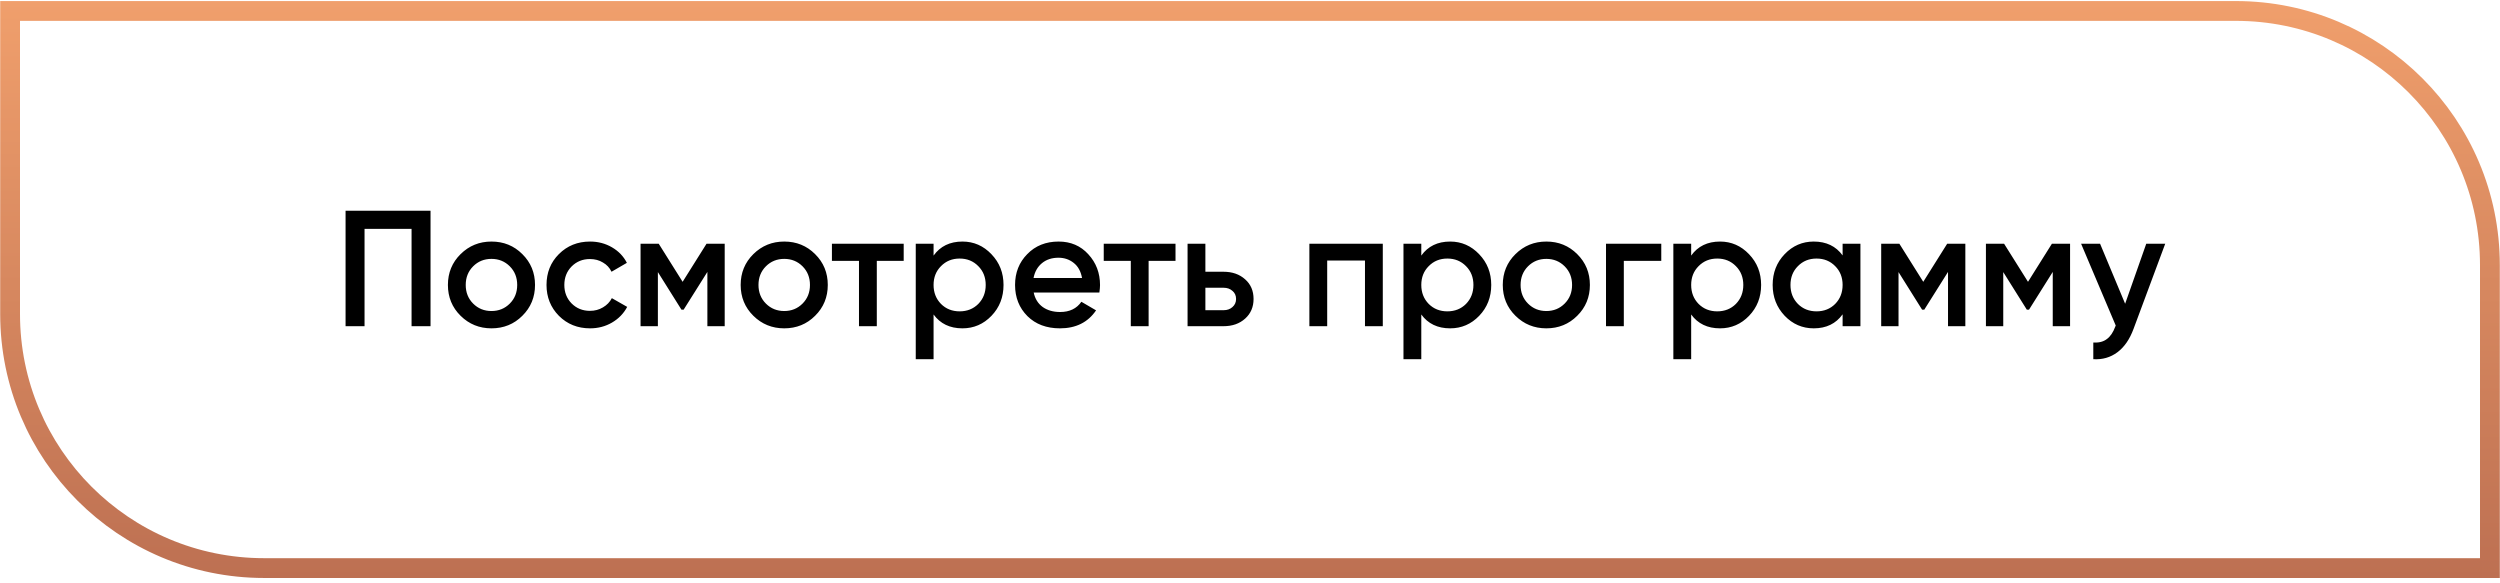 <?xml version="1.0" encoding="UTF-8"?> <svg xmlns="http://www.w3.org/2000/svg" width="416" height="97" viewBox="0 0 416 97" fill="none"> <path d="M1.68 1.824H372.041C395.391 1.824 414.32 20.753 414.32 44.103V94.529H43.959C20.609 94.529 1.68 75.6 1.68 52.249V1.824Z" stroke="url(#paint0_linear_66_8)" stroke-width="3.295"></path> <path d="M71.641 35.061V54.279H68.484V38.081H60.66V54.279H57.503V35.061H71.641ZM81.78 54.636C79.766 54.636 78.055 53.941 76.646 52.55C75.236 51.159 74.532 49.447 74.532 47.416C74.532 45.384 75.236 43.673 76.646 42.282C78.055 40.891 79.766 40.195 81.78 40.195C83.811 40.195 85.523 40.891 86.914 42.282C88.323 43.673 89.028 45.384 89.028 47.416C89.028 49.447 88.323 51.159 86.914 52.55C85.523 53.941 83.811 54.636 81.78 54.636ZM78.732 50.518C79.556 51.342 80.572 51.754 81.78 51.754C82.988 51.754 84.003 51.342 84.827 50.518C85.651 49.694 86.062 48.66 86.062 47.416C86.062 46.171 85.651 45.137 84.827 44.313C84.003 43.49 82.988 43.078 81.78 43.078C80.572 43.078 79.556 43.49 78.732 44.313C77.909 45.137 77.497 46.171 77.497 47.416C77.497 48.66 77.909 49.694 78.732 50.518ZM98.188 54.636C96.12 54.636 94.39 53.941 92.999 52.55C91.626 51.159 90.94 49.447 90.94 47.416C90.94 45.366 91.626 43.654 92.999 42.282C94.39 40.891 96.12 40.195 98.188 40.195C99.524 40.195 100.741 40.516 101.839 41.156C102.937 41.797 103.761 42.657 104.31 43.737L101.757 45.219C101.446 44.56 100.97 44.048 100.329 43.682C99.707 43.298 98.984 43.105 98.16 43.105C96.952 43.105 95.937 43.517 95.113 44.341C94.308 45.164 93.905 46.19 93.905 47.416C93.905 48.642 94.308 49.667 95.113 50.491C95.937 51.314 96.952 51.726 98.16 51.726C98.966 51.726 99.689 51.534 100.329 51.15C100.988 50.765 101.482 50.253 101.812 49.612L104.365 51.067C103.779 52.165 102.937 53.035 101.839 53.675C100.741 54.316 99.524 54.636 98.188 54.636ZM120.59 40.552V54.279H117.708V45.247L113.754 51.534H113.397L109.471 45.274V54.279H106.589V40.552H109.609L113.589 46.894L117.57 40.552H120.59ZM130.495 54.636C128.481 54.636 126.77 53.941 125.361 52.55C123.952 51.159 123.247 49.447 123.247 47.416C123.247 45.384 123.952 43.673 125.361 42.282C126.77 40.891 128.481 40.195 130.495 40.195C132.526 40.195 134.238 40.891 135.629 42.282C137.038 43.673 137.743 45.384 137.743 47.416C137.743 49.447 137.038 51.159 135.629 52.55C134.238 53.941 132.526 54.636 130.495 54.636ZM127.447 50.518C128.271 51.342 129.287 51.754 130.495 51.754C131.703 51.754 132.719 51.342 133.542 50.518C134.366 49.694 134.778 48.66 134.778 47.416C134.778 46.171 134.366 45.137 133.542 44.313C132.719 43.49 131.703 43.078 130.495 43.078C129.287 43.078 128.271 43.49 127.447 44.313C126.624 45.137 126.212 46.171 126.212 47.416C126.212 48.66 126.624 49.694 127.447 50.518ZM150.375 40.552V43.407H145.9V54.279H142.935V43.407H138.432V40.552H150.375ZM160.151 40.195C162.036 40.195 163.647 40.9 164.983 42.309C166.319 43.7 166.987 45.402 166.987 47.416C166.987 49.447 166.319 51.159 164.983 52.55C163.647 53.941 162.036 54.636 160.151 54.636C158.064 54.636 156.463 53.867 155.346 52.33V59.77H152.381V40.552H155.346V42.529C156.463 40.973 158.064 40.195 160.151 40.195ZM156.582 50.573C157.406 51.397 158.44 51.808 159.684 51.808C160.929 51.808 161.963 51.397 162.787 50.573C163.61 49.731 164.022 48.679 164.022 47.416C164.022 46.153 163.61 45.11 162.787 44.286C161.963 43.444 160.929 43.023 159.684 43.023C158.44 43.023 157.406 43.444 156.582 44.286C155.758 45.11 155.346 46.153 155.346 47.416C155.346 48.679 155.758 49.731 156.582 50.573ZM172.008 48.679C172.228 49.722 172.731 50.527 173.518 51.095C174.305 51.644 175.266 51.918 176.401 51.918C177.975 51.918 179.155 51.351 179.942 50.216L182.386 51.644C181.031 53.639 179.027 54.636 176.373 54.636C174.14 54.636 172.337 53.959 170.965 52.605C169.592 51.232 168.906 49.502 168.906 47.416C168.906 45.366 169.583 43.654 170.937 42.282C172.292 40.891 174.03 40.195 176.154 40.195C178.167 40.195 179.814 40.9 181.095 42.309C182.395 43.719 183.045 45.43 183.045 47.443C183.045 47.754 183.008 48.166 182.935 48.679H172.008ZM171.98 46.263H180.052C179.851 45.146 179.384 44.304 178.652 43.737C177.938 43.169 177.096 42.886 176.126 42.886C175.028 42.886 174.113 43.188 173.381 43.792C172.649 44.396 172.182 45.219 171.98 46.263ZM195.605 40.552V43.407H191.13V54.279H188.165V43.407H183.662V40.552H195.605ZM203.596 45.219C205.06 45.219 206.259 45.64 207.193 46.482C208.126 47.306 208.593 48.395 208.593 49.749C208.593 51.086 208.126 52.175 207.193 53.016C206.259 53.858 205.06 54.279 203.596 54.279H197.611V40.552H200.576V45.219H203.596ZM203.624 51.616C204.209 51.616 204.694 51.442 205.079 51.095C205.481 50.747 205.683 50.298 205.683 49.749C205.683 49.182 205.481 48.733 205.079 48.404C204.694 48.056 204.209 47.883 203.624 47.883H200.576V51.616H203.624ZM230.097 40.552V54.279H227.132V43.352H220.845V54.279H217.88V40.552H230.097ZM241.307 40.195C243.192 40.195 244.803 40.9 246.139 42.309C247.475 43.7 248.143 45.402 248.143 47.416C248.143 49.447 247.475 51.159 246.139 52.55C244.803 53.941 243.192 54.636 241.307 54.636C239.221 54.636 237.619 53.867 236.503 52.33V59.77H233.538V40.552H236.503V42.529C237.619 40.973 239.221 40.195 241.307 40.195ZM237.738 50.573C238.562 51.397 239.596 51.808 240.84 51.808C242.085 51.808 243.119 51.397 243.943 50.573C244.766 49.731 245.178 48.679 245.178 47.416C245.178 46.153 244.766 45.11 243.943 44.286C243.119 43.444 242.085 43.023 240.84 43.023C239.596 43.023 238.562 43.444 237.738 44.286C236.914 45.11 236.503 46.153 236.503 47.416C236.503 48.679 236.914 49.731 237.738 50.573ZM257.31 54.636C255.296 54.636 253.585 53.941 252.176 52.55C250.766 51.159 250.062 49.447 250.062 47.416C250.062 45.384 250.766 43.673 252.176 42.282C253.585 40.891 255.296 40.195 257.31 40.195C259.341 40.195 261.053 40.891 262.444 42.282C263.853 43.673 264.558 45.384 264.558 47.416C264.558 49.447 263.853 51.159 262.444 52.55C261.053 53.941 259.341 54.636 257.31 54.636ZM254.262 50.518C255.086 51.342 256.102 51.754 257.31 51.754C258.518 51.754 259.533 51.342 260.357 50.518C261.181 49.694 261.593 48.66 261.593 47.416C261.593 46.171 261.181 45.137 260.357 44.313C259.533 43.49 258.518 43.078 257.31 43.078C256.102 43.078 255.086 43.49 254.262 44.313C253.439 45.137 253.027 46.171 253.027 47.416C253.027 48.66 253.439 49.694 254.262 50.518ZM276.436 40.552V43.407H270.204V54.279H267.239V40.552H276.436ZM286.215 40.195C288.1 40.195 289.711 40.9 291.047 42.309C292.383 43.7 293.051 45.402 293.051 47.416C293.051 49.447 292.383 51.159 291.047 52.55C289.711 53.941 288.1 54.636 286.215 54.636C284.129 54.636 282.527 53.867 281.411 52.33V59.77H278.446V40.552H281.411V42.529C282.527 40.973 284.129 40.195 286.215 40.195ZM282.646 50.573C283.47 51.397 284.504 51.808 285.748 51.808C286.993 51.808 288.027 51.397 288.851 50.573C289.674 49.731 290.086 48.679 290.086 47.416C290.086 46.153 289.674 45.11 288.851 44.286C288.027 43.444 286.993 43.023 285.748 43.023C284.504 43.023 283.47 43.444 282.646 44.286C281.822 45.11 281.411 46.153 281.411 47.416C281.411 48.679 281.822 49.731 282.646 50.573ZM306.61 40.552H309.575V54.279H306.61V52.303C305.494 53.858 303.892 54.636 301.806 54.636C299.921 54.636 298.31 53.941 296.974 52.55C295.638 51.14 294.97 49.429 294.97 47.416C294.97 45.384 295.638 43.673 296.974 42.282C298.31 40.891 299.921 40.195 301.806 40.195C303.892 40.195 305.494 40.964 306.61 42.501V40.552ZM299.17 50.573C299.994 51.397 301.028 51.808 302.273 51.808C303.517 51.808 304.551 51.397 305.375 50.573C306.199 49.731 306.61 48.679 306.61 47.416C306.61 46.153 306.199 45.11 305.375 44.286C304.551 43.444 303.517 43.023 302.273 43.023C301.028 43.023 299.994 43.444 299.17 44.286C298.347 45.11 297.935 46.153 297.935 47.416C297.935 48.679 298.347 49.731 299.17 50.573ZM327.033 40.552V54.279H324.15V45.247L320.197 51.534H319.84L315.914 45.274V54.279H313.031V40.552H316.051L320.032 46.894L324.013 40.552H327.033ZM344.46 40.552V54.279H341.577V45.247L337.624 51.534H337.267L333.341 45.274V54.279H330.458V40.552H333.478L337.459 46.894L341.44 40.552H344.46ZM357.138 40.552H360.295L355.024 54.719C354.383 56.457 353.486 57.757 352.333 58.617C351.18 59.477 349.844 59.862 348.325 59.77V56.997C349.258 57.052 350.009 56.86 350.576 56.421C351.162 56 351.628 55.313 351.976 54.362L352.058 54.169L346.293 40.552H349.45L353.623 50.545L357.138 40.552Z" fill="black"></path> <defs> <linearGradient id="paint0_linear_66_8" x1="208" y1="0.176" x2="208" y2="96.176" gradientUnits="userSpaceOnUse"> <stop stop-color="#F09F6C"></stop> <stop offset="1" stop-color="#BD7052"></stop> </linearGradient> </defs> </svg> 